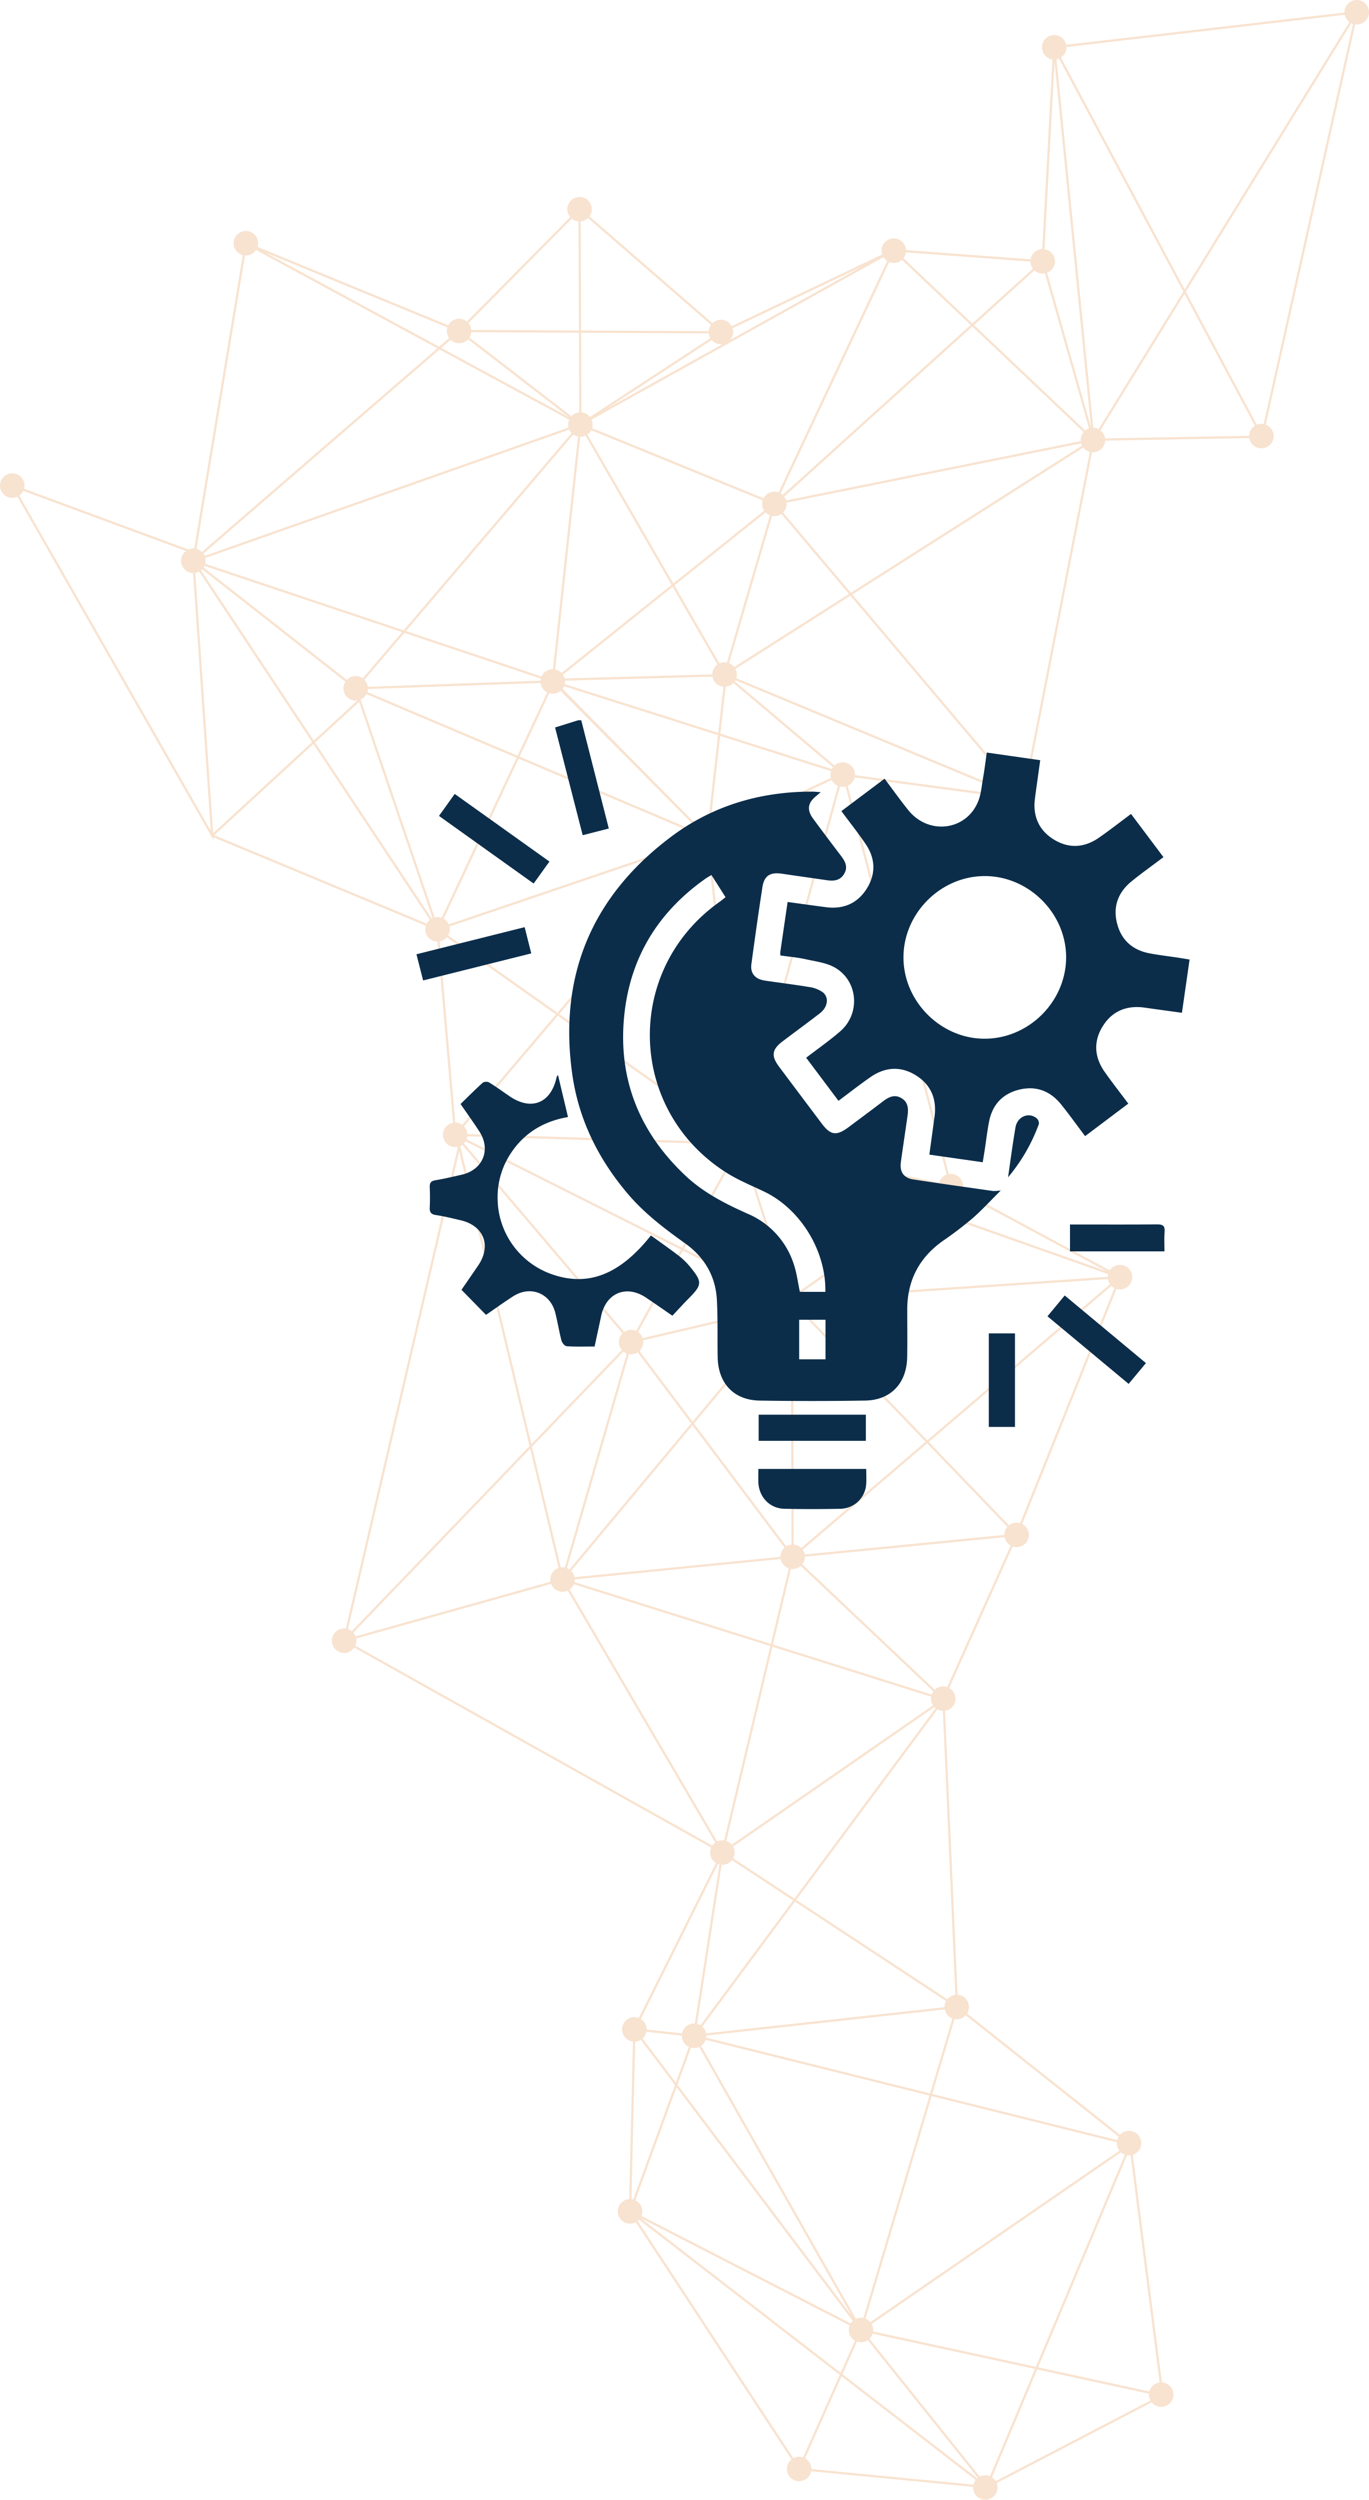 <?xml version="1.0" encoding="UTF-8"?> <svg xmlns="http://www.w3.org/2000/svg" xmlns:xlink="http://www.w3.org/1999/xlink" width="617.374" height="1127.224" viewBox="0 0 617.374 1127.224"><defs><filter id="Tracé_4923" x="241.321" y="315.792" width="42.229" height="69.829" filterUnits="userSpaceOnUse"><feOffset dy="3"></feOffset><feGaussianBlur stdDeviation="3" result="blur"></feGaussianBlur><feFlood flood-opacity="0.161"></feFlood><feComposite operator="in" in2="blur"></feComposite><feComposite in="SourceGraphic"></feComposite></filter><filter id="Tracé_4924" x="247.699" y="347.985" width="212.627" height="292.778" filterUnits="userSpaceOnUse"><feOffset dy="3"></feOffset><feGaussianBlur stdDeviation="3" result="blur-2"></feGaussianBlur><feFlood flood-opacity="0.161"></feFlood><feComposite operator="in" in2="blur-2"></feComposite><feComposite in="SourceGraphic"></feComposite></filter><filter id="Tracé_4925" x="342.869" y="330.351" width="202.595" height="202.744" filterUnits="userSpaceOnUse"><feOffset dy="3"></feOffset><feGaussianBlur stdDeviation="3" result="blur-3"></feGaussianBlur><feFlood flood-opacity="0.161"></feFlood><feComposite operator="in" in2="blur-3"></feComposite><feComposite in="SourceGraphic"></feComposite></filter><filter id="Tracé_4926" x="184.797" y="475.76" width="139.49" height="140.461" filterUnits="userSpaceOnUse"><feOffset dy="3"></feOffset><feGaussianBlur stdDeviation="3" result="blur-4"></feGaussianBlur><feFlood flood-opacity="0.161"></feFlood><feComposite operator="in" in2="blur-4"></feComposite><feComposite in="SourceGraphic"></feComposite></filter><filter id="Tracé_4927" x="332.958" y="653.388" width="66.734" height="36.106" filterUnits="userSpaceOnUse"><feOffset dy="3"></feOffset><feGaussianBlur stdDeviation="3" result="blur-5"></feGaussianBlur><feFlood flood-opacity="0.161"></feFlood><feComposite operator="in" in2="blur-5"></feComposite><feComposite in="SourceGraphic"></feComposite></filter><filter id="Tracé_4928" x="188.964" y="349" width="67.804" height="58.418" filterUnits="userSpaceOnUse"><feOffset dy="3"></feOffset><feGaussianBlur stdDeviation="3" result="blur-6"></feGaussianBlur><feFlood flood-opacity="0.161"></feFlood><feComposite operator="in" in2="blur-6"></feComposite><feComposite in="SourceGraphic"></feComposite></filter><filter id="Tracé_4929" x="178.803" y="409.074" width="69.775" height="42.032" filterUnits="userSpaceOnUse"><feOffset dy="3"></feOffset><feGaussianBlur stdDeviation="3" result="blur-7"></feGaussianBlur><feFlood flood-opacity="0.161"></feFlood><feComposite operator="in" in2="blur-7"></feComposite><feComposite in="SourceGraphic"></feComposite></filter><filter id="Tracé_4930" x="333.129" y="628.926" width="66.348" height="29.783" filterUnits="userSpaceOnUse"><feOffset dy="3"></feOffset><feGaussianBlur stdDeviation="3" result="blur-8"></feGaussianBlur><feFlood flood-opacity="0.161"></feFlood><feComposite operator="in" in2="blur-8"></feComposite><feComposite in="SourceGraphic"></feComposite></filter><filter id="Tracé_4931" x="463.37" y="575.166" width="62.401" height="57.872" filterUnits="userSpaceOnUse"><feOffset dy="3"></feOffset><feGaussianBlur stdDeviation="3" result="blur-9"></feGaussianBlur><feFlood flood-opacity="0.161"></feFlood><feComposite operator="in" in2="blur-9"></feComposite><feComposite in="SourceGraphic"></feComposite></filter><filter id="Tracé_4932" x="473.527" y="543.108" width="60.682" height="30.171" filterUnits="userSpaceOnUse"><feOffset dy="3"></feOffset><feGaussianBlur stdDeviation="3" result="blur-10"></feGaussianBlur><feFlood flood-opacity="0.161"></feFlood><feComposite operator="in" in2="blur-10"></feComposite><feComposite in="SourceGraphic"></feComposite></filter><filter id="Tracé_4933" x="436.912" y="592.256" width="29.808" height="60.191" filterUnits="userSpaceOnUse"><feOffset dy="3"></feOffset><feGaussianBlur stdDeviation="3" result="blur-11"></feGaussianBlur><feFlood flood-opacity="0.161"></feFlood><feComposite operator="in" in2="blur-11"></feComposite><feComposite in="SourceGraphic"></feComposite></filter><filter id="Tracé_4934" x="445.59" y="493.921" width="31.965" height="45.965" filterUnits="userSpaceOnUse"><feOffset dy="3"></feOffset><feGaussianBlur stdDeviation="3" result="blur-12"></feGaussianBlur><feFlood flood-opacity="0.161"></feFlood><feComposite operator="in" in2="blur-12"></feComposite><feComposite in="SourceGraphic"></feComposite></filter></defs><g id="Groupe_12603" data-name="Groupe 12603" transform="translate(-1044.563 -564.827)"><path id="Tracé_5370" data-name="Tracé 5370" d="M1419.746-217.021a5.527,5.527,0,0,0-7.011-3.457,5.529,5.529,0,0,0-3.75,5.36l-125.5,14.534a5.525,5.525,0,0,0-.17-.638,5.528,5.528,0,0,0-7.011-3.457,5.528,5.528,0,0,0-3.457,7.011,5.524,5.524,0,0,0,4.43,3.688l-4.6,85.533a5.518,5.518,0,0,0-1.563.287,5.527,5.527,0,0,0-3.674,4.319L1211.254-108a5.511,5.511,0,0,0-.285-1.522,5.527,5.527,0,0,0-7.011-3.457,5.525,5.525,0,0,0-3.475,6.947l-67.846,32.334A5.524,5.524,0,0,0,1126-76.308a5.5,5.5,0,0,0-2.04,1.243L1068.511-123.2a5.515,5.515,0,0,0,.747-5,5.527,5.527,0,0,0-7.01-3.457,5.527,5.527,0,0,0-3.457,7.011,5.5,5.5,0,0,0,1,1.775l-46.577,47.089a5.517,5.517,0,0,0-5.28-.966,5.5,5.5,0,0,0-3.114,2.67l-86.006-35.386a5.5,5.5,0,0,0-.045-3.4,5.528,5.528,0,0,0-7.012-3.457,5.527,5.527,0,0,0-3.457,7.011,5.52,5.52,0,0,0,3.833,3.568L890.254,26.579a5.5,5.5,0,0,0-2.172.28c-.144.048-.282.107-.419.166L813.534-.379a5.5,5.5,0,0,0-.1-3.207,5.527,5.527,0,0,0-7.011-3.457,5.527,5.527,0,0,0-3.457,7.011,5.527,5.527,0,0,0,7.011,3.457c.175-.059.345-.128.511-.2l87.236,152.669-.288.265.576.24,1.018,1.782-.1-1.4L994.7,196.65a5.513,5.513,0,0,0,5.236,7.165l7.045,81.711a5.6,5.6,0,0,0-.8.2,5.527,5.527,0,0,0,2.993,10.626L958.614,513.6a5.527,5.527,0,1,0,3.8,8.6l160.981,90.157a5.516,5.516,0,0,0,2.136,6.94l-34.794,69.89a5.525,5.525,0,1,0-2.635,10.638l-1.674,71.061a5.529,5.529,0,1,0,2.97,10.385l70.205,106.97a5.524,5.524,0,1,0,8.87,5.352l73.021,7.038a5.526,5.526,0,1,0,10.751-1.488c-.025-.075-.058-.145-.086-.217l69.89-36.413a5.525,5.525,0,1,0,4.586-9.01l-13.107-102.625.063-.018a5.527,5.527,0,1,0-5.843-8.978L1238.8,687.2a5.526,5.526,0,0,0-4.3-8.452l-5.63-128.093a5.5,5.5,0,0,0,4.377-7.232,5.494,5.494,0,0,0-2.518-3.03l28.625-63.808a5.522,5.522,0,0,0,4.306-10.14l42.51-106.011a5.528,5.528,0,1,0-3.027-8.348l-66.6-35.823a5.515,5.515,0,0,0-5.975-7.6l-45.577-175.028-.492.128a5.517,5.517,0,0,0,3.6-4l70.5,9.423a5.526,5.526,0,1,0,7.073-5.078l29.471-150.939a5.5,5.5,0,0,0,2.16-.281,5.526,5.526,0,0,0,3.74-4.952l65.026-1.162a5.485,5.485,0,0,0,.212.868,5.528,5.528,0,0,0,7.011,3.457,5.527,5.527,0,0,0,3.457-7.011,5.514,5.514,0,0,0-3.243-3.378l40.3-180.47a5.5,5.5,0,0,0,2.477-.244A5.527,5.527,0,0,0,1419.746-217.021ZM1366-24.253l-64.992,1.162a5.519,5.519,0,0,0-.243-1.039,5.5,5.5,0,0,0-1.834-2.578l37.91-61.522,31.71,59.432A5.532,5.532,0,0,0,1366-24.253ZM1259.247,136.819l-124.555-51.8a5.5,5.5,0,0,0-.038-3.417,5.633,5.633,0,0,0-.323-.745l51.846-33,74.013,87.671A5.523,5.523,0,0,0,1259.247,136.819Zm-33.019,179.062a5.529,5.529,0,0,0,.44.971l-8.589,6.04-73.853-26.11,81.747,16.72A5.5,5.5,0,0,0,1226.228,315.881Zm29.391,155.5-90.054,8.788a5.3,5.3,0,0,0-.908-2.144l56.1-47.918,36.206,37.638A5.536,5.536,0,0,0,1255.619,471.382Zm69.989,382.16a5.521,5.521,0,0,0-4.63,4.079l-50.152-10.9,40.114-95.637a5.458,5.458,0,0,0,1.585.024l7.837,61.365ZM963.019,517.1a5.5,5.5,0,0,0-.975-1.639l79.7-82.957,12.825,53.738h0a5.523,5.523,0,0,0-3.654,6.226ZM1128.527-65.6l-51.888,28.871,46.971-30.715A5.533,5.533,0,0,0,1128.527-65.6Zm78.985-36.907a5.516,5.516,0,0,0,1.885-1.093l30.995,29.372-84.755,76.62a5.525,5.525,0,0,0-.942-.691l48.986-104.314A5.5,5.5,0,0,0,1207.512-102.507Zm67.376,4.731a5.523,5.523,0,0,0,3.242-6.926,5.523,5.523,0,0,0-4.429-3.687l4.536-84.385,16.422,164.626Zm-5.733-1.08a5.525,5.525,0,0,0,4.752,1.359l19.85,69.911a5.51,5.51,0,0,0-1.682.929l-50.182-47.554Zm22.188,72.91a5.53,5.53,0,0,0-1.307,4.086L1157.185,4.876c-.019-.064-.033-.128-.054-.192a5.54,5.54,0,0,0-.81-1.534l84.815-76.675ZM1177.4,129.972l-50.845,24.135a5.53,5.53,0,0,0-3.634-2.587l4.526-40.448,49.977,15.9A5.5,5.5,0,0,0,1177.4,129.972Zm-85.357,644.649a5.509,5.509,0,0,0-2.87-3.216l18.593-50.983,79.449,105.373a5.523,5.523,0,0,0-.94,1.119l-94.341-48.457A5.5,5.5,0,0,0,1092.039,774.621Zm25.419-72.167c.17-.057.334-.124.494-.2l68.669,121.059L1108.18,719.28l6.1-16.716A5.5,5.5,0,0,0,1117.458,702.454Zm71.7,122.193c-.17.058-.334.124-.495.2l-69.821-123.09a5.525,5.525,0,0,0,2.054-2.708l100.925,25.149L1192.01,824.464A5.5,5.5,0,0,0,1189.155,824.646ZM1228.6,684.325l-107.5,11.788a5.653,5.653,0,0,0-.177-.671,5.5,5.5,0,0,0-1.547-2.338l41.791-56.363,68.136,44.836A5.527,5.527,0,0,0,1228.6,684.325Zm-67.683-48.965-27.6-18.164a5.506,5.506,0,0,0,.361-4.373,5.569,5.569,0,0,0-.421-.936l90.781-62.87a5.533,5.533,0,0,0,.537.492Zm61.87-88.388a5.527,5.527,0,0,0,.612,1.244l-90.726,62.833a5.531,5.531,0,0,0-2.463-1.68l20.811-87.559,71.542,22.52A5.513,5.513,0,0,0,1222.783,546.973Zm-72.5-26.464-88.538-27.87a5.493,5.493,0,0,0,.126-1.2l92.854-9.18a5.706,5.706,0,0,0,.187.728,5.514,5.514,0,0,0,3.466,3.454ZM965.321,94.658a5.5,5.5,0,0,0,2.611-2.429l67.692,28.708-33.786,72.157a5.491,5.491,0,0,0-3.156-.175Zm98.215-215.577.188,49.173L1015.215-72a5.5,5.5,0,0,0-.267-1.3,5.511,5.511,0,0,0-1-1.774l46.576-47.09A5.543,5.543,0,0,0,1063.536-120.919Zm-48.325,49.943,48.517.249.138,35.9a5.579,5.579,0,0,0-1.246.263,5.506,5.506,0,0,0-2.269,1.469l-45.968-35.46A5.537,5.537,0,0,0,1015.211-70.976Zm107.078.551a5.51,5.51,0,0,0,.255,1.128,5.565,5.565,0,0,0,.469,1.026l-54.293,35.5a5.539,5.539,0,0,0-3.834-2.068l-.137-35.885Zm24.375,78.663a5.48,5.48,0,0,0,.623,1.261l-40.969,32.815-38.73-67.136a5.51,5.51,0,0,0,1.705-1.956l77.321,31.629A5.5,5.5,0,0,0,1146.663,8.238ZM1123.9,83.34l-66.6,1.812c-.035-.139-.071-.277-.118-.415a5.513,5.513,0,0,0-.623-1.262l49.467-39.621,20.2,35.018A5.534,5.534,0,0,0,1123.9,83.34Zm34.469,392.637a5.527,5.527,0,0,0-1.12.531l-41.615-55.376,42.185-50.617a5.491,5.491,0,0,0,1.485.1l.314,105.1A5.529,5.529,0,0,0,1158.366,475.978Zm-65.646-92.353,14.145-3.324,48.142-11.314a5.541,5.541,0,0,0,1.757,1.2L1115,420.294l-23.958-31.881A5.53,5.53,0,0,0,1092.72,383.625Zm63.708,93.494a5.539,5.539,0,0,0-1.811,4.126l-73.207,7.238-19.647,1.942a5.6,5.6,0,0,0-.187-.727,5.49,5.49,0,0,0-1.322-2.121l54.705-65.639ZM1153.7,366.885a5.534,5.534,0,0,0,.6,1.219l-61.814,14.527,0-.01a5.5,5.5,0,0,0-2.068-2.747l20.23-36.693,42.779,21.517A5.509,5.509,0,0,0,1153.7,366.885Zm-43.477-25.056L1013.1,292.975a5.515,5.515,0,0,0,.336-1.335l107.819,3.347,10.34.321a5.479,5.479,0,0,0,2.139,3.884ZM1005.014,196.04a5.5,5.5,0,0,0-2.252-2.512l33.8-72.192,79.973,33.916a5.494,5.494,0,0,0-.113,2.963ZM894.466,35.138a5.511,5.511,0,0,0,.407-.73l89.113,29.866L966.247,85.1a5.515,5.515,0,0,0-7.191.718L939.025,70.1Zm159.261,56.61a5.5,5.5,0,0,0,1.733-.971l62.1,62.607a5.515,5.515,0,0,0-.628.928L1037,120.412l13.39-28.6A5.5,5.5,0,0,0,1053.727,91.748Zm-.683-10.647L1064.317-23.81a5.5,5.5,0,0,0,1.857-.288,5.564,5.564,0,0,0,.531-.211l38.807,67.27-49.589,39.719A5.544,5.544,0,0,0,1053.044,81.1Zm8.175-105.917a5.54,5.54,0,0,0,2.082.9L1052.03,80.993a5.49,5.49,0,0,0-5.131,3.291l-61.158-20.5ZM1046.574,85.251a5.511,5.511,0,0,0-.14.91l-47.163,1.664-30.719,1.084a5.617,5.617,0,0,0-.249-1.073,5.5,5.5,0,0,0-1.28-2.078l18-21.135Zm-77.988,4.681,77.882-2.715a5.517,5.517,0,0,0,2.971,4.218l-13.381,28.578L968.33,91.29A5.489,5.489,0,0,0,968.586,89.931Zm150.042,71.518a5.533,5.533,0,0,0,3.252,1.005l5.257,48.833,8.419,78.216c-.078.023-.157.04-.235.067a5.493,5.493,0,0,0-2.656,1.936L1054.882,236.5Zm1.393-9.755a5.494,5.494,0,0,0-1.72.96l-61.932-62.821a5.558,5.558,0,0,0,.666-1.166l69.417,22.089-4.548,40.651A5.5,5.5,0,0,0,1120.021,151.695ZM1059.376-27.021a5.48,5.48,0,0,0,1.067,1.544L984.7,63.437,895.215,33.446a5.5,5.5,0,0,0,.032-2.59Zm-54.035,224.027,111.411-37.826a5.466,5.466,0,0,0,1.1,1.609l-63.8,75.12-49.294-34.859A5.509,5.509,0,0,0,1005.341,197.006Zm48.878,40.275,77.912,55.1a5.526,5.526,0,0,0-.534,1.907L1013.47,290.62a5.439,5.439,0,0,0-1.563-3.521Zm-41.574,56.607,97.09,48.836-20.206,36.646a5.476,5.476,0,0,0-5.363.448l-72.258-85A5.527,5.527,0,0,0,1012.645,293.888Zm76.382,95.744a5.5,5.5,0,0,0,1.212-.591L1114.33,421.1l-54.859,65.826a5.551,5.551,0,0,0-1.108-.593l27.941-96.488A5.508,5.508,0,0,0,1089.027,389.632Zm64.58-25.983-42.467-21.361,23.463-42.554a5.515,5.515,0,0,0,3.221.549l19.087,59.691A5.521,5.521,0,0,0,1153.607,363.649Zm-27.04-253.926L1057.344,87.7a5.457,5.457,0,0,0,.117-1.526l66.525-1.81a5.462,5.462,0,0,0,4.912,4.523Zm1.076-31.574a5.7,5.7,0,0,0-.531.211l-20.279-35.151L1147.924,10.3a5.537,5.537,0,0,0,1.941,1.3L1130.473,77.96A5.5,5.5,0,0,0,1127.643,78.149Zm75.129-181.227-49,104.343A5.512,5.512,0,0,0,1147,3.907l-77.321-31.63a5.492,5.492,0,0,0-.049-3.386c-.053-.155-.114-.3-.179-.452l131.614-73.233A5.511,5.511,0,0,0,1202.772-103.078Zm-80.51,31.633-57.518-.3-.189-49.184a5.546,5.546,0,0,0,1.246-.264,5.492,5.492,0,0,0,2.04-1.243L1123.292-74.3A5.541,5.541,0,0,0,1122.262-71.445Zm-110.772,5.164a5.5,5.5,0,0,0,2.27-1.468l45.3,34.944L1001.684-63.9l4.2-3.634A5.522,5.522,0,0,0,1011.491-66.281ZM1059.32-31.5a5.491,5.491,0,0,0-.279,3.518L895.171,29.8l-.347-.128a5.451,5.451,0,0,0-.468-.792l106.5-92.064ZM893.828,35.935l64.6,50.684a5.521,5.521,0,0,0,5.407,8.465L944.18,113.161,893.322,36.395A5.606,5.606,0,0,0,893.828,35.935Zm70.787,59.817,33.1,97.494c-.124.055-.242.117-.359.18l-52.606-79.4Zm37.13,107.773a5.5,5.5,0,0,0,2.418-1.643l49.22,34.807-42.254,49.748a5.53,5.53,0,0,0-3.134-1l-7.046-81.71A5.507,5.507,0,0,0,1001.745,203.526Zm81.632,176.937a5.512,5.512,0,0,0-.306,7.55L1042.3,430.447,1010.215,296a5.524,5.524,0,0,0,.918-.522Zm.431,8.255a5.549,5.549,0,0,0,1.511.859l-27.936,96.473a5.5,5.5,0,0,0-1.82-.044l-12.979-54.379Zm-22.374,104.894,88.608,27.893-20.827,87.629a5.5,5.5,0,0,0-2.554.234,5.778,5.778,0,0,0-.563.228l-66.535-113.629A5.53,5.53,0,0,0,1061.434,493.611Zm68.782,126.223a5.5,5.5,0,0,0,2.537-1.785l27.553,18.131L1118.548,692.5a5.539,5.539,0,0,0-1.523-.635l11.077-71.745A5.518,5.518,0,0,0,1130.215,619.835ZM1110.447,699a5.508,5.508,0,0,0,2.87,3.216l-5.87,16.1-14.989-19.879a5.55,5.55,0,0,0,1.694-3l16.006,1.709A5.516,5.516,0,0,0,1110.447,699Zm-19.931.58a5.477,5.477,0,0,0,1.126-.535l15.388,20.409-18.819,51.6a5.583,5.583,0,0,0-.767-.141l1.675-71.06A5.535,5.535,0,0,0,1090.516,699.577Zm95.29,128.245a5.506,5.506,0,0,0,2.424,6.874l-6.442,14.48L1091.5,779.385Zm3.356,7.289a5.5,5.5,0,0,0,3.547,0,5.558,5.558,0,0,0,1.26-.622l49.669,62.055c-.094.072-.189.145-.278.223l-60.74-46.952Zm56.069,60.577a5.634,5.634,0,0,0-.724.312l-49.741-62.145a5.537,5.537,0,0,0,1.429-2.308l73.215,15.912-20.286,48.363A5.5,5.5,0,0,0,1245.231,895.688Zm-48.819-65.138a5.422,5.422,0,0,0-.662-3.368l112.422-77.4a5.558,5.558,0,0,0,1.769,1.042L1269.812,846.5Zm110.165-83.144a5.487,5.487,0,0,0,.886,1.628l-112.292,77.307a5.535,5.535,0,0,0-2.184-1.588l29.822-100.314,83.488,20.8A5.493,5.493,0,0,0,1306.578,747.406Zm-84.468-24.192-100.968-25.158a5.449,5.449,0,0,0,.065-.928l107.5-11.788a5.622,5.622,0,0,0,.182.7,5.514,5.514,0,0,0,3.267,3.388Zm10.235-44.189a5.5,5.5,0,0,0-2.476,1.713l-68.1-44.815,63.657-85.852a5.537,5.537,0,0,0,2.43.645l5.629,128.054A5.584,5.584,0,0,0,1232.345,679.025Zm-9.531-135.683-71.561-22.527,8.114-34.135a5.506,5.506,0,0,0,4.422-1.315l59.775,56.562A5.555,5.555,0,0,0,1222.814,543.342Zm-58.821-66.09a5.54,5.54,0,0,0-3.357-1.543l-.316-105.255c.132-.034.264-.067.4-.112a5.5,5.5,0,0,0,1.667-.917l57.666,59.947Zm-.875-108.534a5.541,5.541,0,0,0,1.341-3.468l137.837-9.237a5.349,5.349,0,0,0,.937,2.309l-82.407,70.387Zm139.109-13.722-137.837,9.237a5.307,5.307,0,0,0-.657-1.871l54.5-38.33,84.158,29.753A5.5,5.5,0,0,0,1302.227,354.995Zm-139.082,6.532a5.528,5.528,0,0,0-5.253-1.84l-19.069-59.634.053-.015a5.506,5.506,0,0,0,3.237-2.92l74.943,26.5Zm-26.583-72.22-13.668-126.966a5.493,5.493,0,0,0,4.138-7.19c-.014-.041-.032-.079-.048-.119l50.77-24.1a5.5,5.5,0,0,0,2.774,2.656l-42.848,155.724A5.444,5.444,0,0,0,1136.562,289.307ZM1177.8,126.024l-50.238-15.986,2.367-21.156a5.449,5.449,0,0,0,3.466-1.66l44.94,37.944A5.515,5.515,0,0,0,1177.8,126.024ZM1133.785,80a5.532,5.532,0,0,0-2.333-1.753l19.392-66.363a5.479,5.479,0,0,0,4.211-.89l30.458,36.078Zm22.049-69.665a5.528,5.528,0,0,0,1.556-4.458l132.833-26.732c.026.093.048.187.08.28a5.553,5.553,0,0,0,.319.74l-104.24,66.354Zm142.243-37.591a5.532,5.532,0,0,0-2.365-.615l-16.574-166.152a5.492,5.492,0,0,0,.723-.187c.124-.042.242-.093.361-.143l56.067,105.082Zm-16.954-167.577a5.533,5.533,0,0,0,2.487-4.737l125.5-14.533a5.492,5.492,0,0,0,.171.638,5.5,5.5,0,0,0,1.913,2.64L1336.909-90.278Zm-13.46,93.686a5.483,5.483,0,0,0,.81,1.534l-27.321,24.7-31.057-29.431a5.555,5.555,0,0,0,1.11-2.629l56.166,4.153A5.5,5.5,0,0,0,1267.663-101.148Zm-135.638,33.6a5.516,5.516,0,0,0,1.013-5.209l58.17-27.723ZM1004.48-69.737a5.525,5.525,0,0,0,.738,1.436l-4.494,3.884-78.509-42.545,82.22,33.828A5.5,5.5,0,0,0,1004.48-69.737ZM913.143-105.57a5.506,5.506,0,0,0,2.172-.28,5.5,5.5,0,0,0,2.814-2.166L999.9-63.7,893.687,28.109a5.553,5.553,0,0,0-2.427-1.362ZM811.368,2.715a5.518,5.518,0,0,0,1.81-2.137l73.343,27.113a5.521,5.521,0,0,0,3.206,9.922L897.7,153.806ZM898.8,154.9,890.744,37.543a5.146,5.146,0,0,0,1.726-.584l50.95,76.9Zm.5.93,44.694-41.106,52.516,79.268a5.522,5.522,0,0,0-1.418,1.717Zm110.445,142.588,31.72,132.905-80.155,83.431a5.536,5.536,0,0,0-1.7-.92Zm-46.831,222.9a5.508,5.508,0,0,0,.385-3.234l87.891-24.631a5.522,5.522,0,0,0,6.932,3.26,5.7,5.7,0,0,0,.564-.228l66.535,113.629a5.49,5.49,0,0,0-1.326,1.359Zm163.533,98.44a5.62,5.62,0,0,0,.651.205L1116.017,691.7a5.515,5.515,0,0,0-5.749,4.424l-16.007-1.709a5.5,5.5,0,0,0-2.612-4.776Zm-36.194,160.962a5.372,5.372,0,0,0,.6-.548l90.514,69.968-16.549,37.195a5.414,5.414,0,0,0-4.358.355Zm78.319,111.865a5.484,5.484,0,0,0-2.822-4.835l16.448-36.968,60.465,46.739a5.56,5.56,0,0,0-1.017,2.106Zm83.136,5.432a5.5,5.5,0,0,0-1.673-1.713l20.394-48.621,50.383,10.95a5.423,5.423,0,0,0,.665,3.035ZM1307.127,742.7a5.559,5.559,0,0,0-.662,1.537L1223.1,723.461l10.038-33.765a5.525,5.525,0,0,0,5.047-1.69ZM1229.8,539.97a5.5,5.5,0,0,0-5.561,1.194l-59.752-56.542a5.537,5.537,0,0,0,1.178-3.436l90.054-8.788a5.56,5.56,0,0,0,.188.735,5.5,5.5,0,0,0,2.519,3.03Zm32.915-73.909a5.482,5.482,0,0,0-5.018.977l-36.164-37.595L1303.9,359.1a5.539,5.539,0,0,0,1.33.955Zm38.951-113.617-82.41-29.135,8-5.624a5.515,5.515,0,0,0,8.807-.528Zm-72.086-43.534a5.514,5.514,0,0,0-3.406,3.591l-83.59-17.1a5.5,5.5,0,0,0-3.9-5.892L1181.5,133.906a5.479,5.479,0,0,0,2.511-.011Zm-41.341-180.166a5.524,5.524,0,0,0-9.218-4.329l-45-37.991q.148-.224.273-.46l124.554,51.8c-.041.134-.078.269-.11.406Zm76.439,5.162a5.475,5.475,0,0,0-3.712.963l-73.923-87.563,104.121-66.279a5.54,5.54,0,0,0,2.979,1.968ZM1372.533-29.575a5.494,5.494,0,0,0-2.784.2c-.1.033-.19.075-.286.113l-32-59.973,74.593-121.056a5.494,5.494,0,0,0,.757.3Z" transform="translate(241.896 785.6)" fill="#f6dbc4" opacity="0.796"></path><g id="Groupe_12239" data-name="Groupe 12239" transform="translate(1232.366 886.619)"><g transform="matrix(1, 0, 0, 1, -187.8, -321.79)" filter="url(#Tracé_4923)"><path id="Tracé_4923-2" data-name="Tracé 4923" d="M-410.561,405.349l12.429,48.813-11.783,3.016L-422.36,408.6l10.41-3.256Z" transform="translate(672.68 -83.56)" fill="#0b2d4a"></path></g><g transform="matrix(1, 0, 0, 1, -187.8, -321.79)" filter="url(#Tracé_4924)"><path id="Tracé_4924-2" data-name="Tracé 4924" d="M-302.285,439.217c-1.55,1.358-2.567,2.119-3.428,3.028-2.427,2.562-2.506,5.489-.086,8.789,4.174,5.692,8.43,11.324,12.7,16.947,1.843,2.43,3.184,4.906,1.468,7.945-1.772,3.141-4.657,3.462-7.832,3-6.753-.978-13.51-1.929-20.259-2.929-5.367-.8-8.049.864-8.854,6.1-1.777,11.544-3.407,23.112-4.97,34.687-.554,4.095,1.682,6.736,6.006,7.388,6.632,1,13.3,1.781,19.911,2.9a13.921,13.921,0,0,1,6.3,2.39c2.954,2.4,2.208,6.752-1.354,9.493-5.5,4.235-11.1,8.343-16.646,12.521-5.007,3.773-5.415,6.615-1.658,11.635q9.571,12.784,19.174,25.542c4.012,5.333,6.682,5.681,12.14,1.6,5.191-3.878,10.394-7.741,15.551-11.665,2.547-1.939,5.2-3.228,8.275-1.384s3.166,4.861,2.72,7.978c-1,6.983-2.049,13.96-3.013,20.948-.587,4.258,1.28,7.053,5.526,7.706,12,1.848,24.029,3.522,36.051,5.229a22.286,22.286,0,0,0,3.5-.244c-4.67,4.641-8.515,8.87-12.8,12.6a163.256,163.256,0,0,1-13.242,10.086c-10.725,7.568-16.127,17.838-16.146,30.951-.01,7.177.1,14.356-.031,21.531-.216,11.766-7.367,19.387-18.915,19.578q-23.783.393-47.578.01c-11.608-.174-18.739-7.713-18.968-19.473-.168-8.678.114-17.374-.367-26.032-.594-10.679-5.663-19.208-14.323-25.4-9.344-6.676-18.427-13.573-25.913-22.409-13.324-15.729-22.154-33.615-25-54.04-6.2-44.443,9.045-80.358,44.849-107.083,18.583-13.871,40.095-20.21,63.372-20.162C-305.116,438.993-304.105,439.107-302.285,439.217Zm2.1,225.328c.361-18.562-11.27-37.4-27.607-45.212-5.73-2.74-11.687-5.16-17.024-8.541-44.722-28.34-46.244-91.541-3.068-122.112.9-.637,1.741-1.356,2.685-2.1l-6.364-10.008c-1.057.65-1.862,1.087-2.607,1.611-21.466,15.105-34.061,35.647-36.711,61.773-2.888,28.479,6.748,52.484,27.492,72.09,8.2,7.746,18.044,12.775,28.246,17.308a36.95,36.95,0,0,1,20.793,22.952c1.288,3.887,1.784,8.036,2.678,12.236Zm-11.808,12.573v17.85h11.878v-17.85Z" transform="translate(672.39 -85.01)" fill="#0b2d4a"></path></g><g transform="matrix(1, 0, 0, 1, -187.8, -321.79)" filter="url(#Tracé_4925)"><path id="Tracé_4925-2" data-name="Tracé 4925" d="M-158.057,448.233l14.631,19.488c-4.851,3.656-9.642,7.079-14.222,10.765-6.008,4.836-8.6,11.151-6.786,18.775,1.843,7.739,6.951,12.355,14.744,13.837,4.085.778,8.227,1.255,12.342,1.877,1.809.274,3.613.575,5.7.908-1.155,8.052-2.281,15.895-3.449,24.03-5.743-.8-11.207-1.52-16.66-2.314-8.136-1.186-14.765,1.441-19.084,8.414-4.239,6.847-3.744,13.927.886,20.523,3.322,4.732,6.9,9.285,10.667,14.327l-19.476,14.664c-3.661-4.859-7.086-9.647-10.765-14.229-4.834-6.021-11.164-8.59-18.778-6.778-7.569,1.8-12.247,6.736-13.754,14.406-.824,4.191-1.308,8.451-1.955,12.677-.276,1.811-.577,3.617-.911,5.7l-24.082-3.437c.8-5.8,1.551-11.371,2.325-16.941,1.112-8-1.517-14.51-8.346-18.787s-13.91-3.829-20.522.768c-4.824,3.353-9.453,6.988-14.433,10.693-4.877-6.5-9.642-12.851-14.575-19.425,5.262-4.052,10.586-7.739,15.433-11.973,9.027-7.886,8.049-22.4-2.234-28.547-3.884-2.323-8.891-2.885-13.463-3.907-3.693-.826-7.5-1.137-11.338-1.688a9.281,9.281,0,0,1-.061-1.543c1.072-7.421,2.164-14.839,3.3-22.585,5.92.809,11.607,1.611,17.3,2.356,7.88,1.031,14.236-1.716,18.418-8.415,4.105-6.576,3.9-13.479-.448-19.931-3.357-4.985-7.112-9.7-11.016-14.979l19.462-14.617c3.665,4.871,7.07,9.673,10.76,14.243,9.137,11.317,26.082,9.223,31.438-3.987,1.363-3.36,1.633-7.181,2.263-10.815s1.073-7.278,1.643-11.229l24.1,3.446c-.811,5.835-1.6,11.407-2.36,16.982-1.092,8,1.582,14.5,8.426,18.748,6.715,4.169,13.7,3.818,20.227-.666C-167.853,455.733-163.218,452.069-158.057,448.233Zm-65.89,28.026c-19.921-.037-36.741,16.762-36.732,36.687.009,19.906,16.923,36.759,36.783,36.651,19.813-.106,36.45-16.732,36.563-36.537C-187.221,493.182-204.021,476.3-223.948,476.259Z" transform="translate(668.11 -84.21)" fill="#0b2d4a"></path></g><g transform="matrix(1, 0, 0, 1, -187.8, -321.79)" filter="url(#Tracé_4926)"><path id="Tracé_4926-2" data-name="Tracé 4926" d="M-381.677,644.865c4.312,3.128,8.486,6.037,12.516,9.134a30.687,30.687,0,0,1,4.981,4.794c5.814,7.07,5.7,8.265-.629,14.65-2.433,2.456-4.75,5.024-7.184,7.607-4.265-2.927-8.043-5.566-11.867-8.137-8.833-5.935-18.029-2.188-20.249,8.22-.962,4.511-1.94,9.019-2.97,13.8-4.276,0-8.437.148-12.571-.12-.866-.056-2.094-1.52-2.364-2.545-1.089-4.129-1.737-8.373-2.79-12.513-2.276-8.945-11.249-12.447-19.044-7.429-4.166,2.682-8.186,5.59-12.2,8.346l-11.065-11.308c2.352-3.421,4.974-7.191,7.551-10.99,6.039-8.9,2.54-17.919-7.917-20.363-3.713-.868-7.426-1.791-11.19-2.358-2.264-.341-2.844-1.355-2.751-3.442.135-3,.127-6.02,0-9.024-.08-1.937.456-2.88,2.547-3.221,3.986-.652,7.924-1.607,11.869-2.5,9.556-2.166,13.3-11.309,7.95-19.521-2.649-4.064-5.481-8.009-8.473-12.36,3.344-3.25,6.594-6.534,10.024-9.62a3.072,3.072,0,0,1,2.856-.105c3.148,1.937,6.144,4.122,9.2,6.212,9.71,6.64,18.464,3.274,21.139-8.13a2.4,2.4,0,0,1,.727-1.427c1.481,6.228,2.963,12.455,4.508,18.954-10.959,1.893-19.656,7.1-25.74,16.269a35.823,35.823,0,0,0-6.007,20.31,36.488,36.488,0,0,0,24.613,34.36C-409.9,668.049-395.677,662.487-381.677,644.865Z" transform="translate(675.22 -90.76)" fill="#0b2d4a"></path></g><g transform="matrix(1, 0, 0, 1, -187.8, -321.79)" filter="url(#Tracé_4927)"><path id="Tracé_4927-2" data-name="Tracé 4927" d="M-277.915,758.139c0,2.5.129,4.694-.025,6.865a11.866,11.866,0,0,1-11.668,11.1c-8.438.181-16.886.2-25.322-.011-6.548-.164-11.383-5.312-11.632-11.9-.074-1.941-.011-3.888-.011-6.058Z" transform="translate(668.56 -98.75)" fill="#0b2d4a"></path></g><g transform="matrix(1, 0, 0, 1, -187.8, -321.79)" filter="url(#Tracé_4928)"><path id="Tracé_4928-2" data-name="Tracé 4928" d="M-477.073,449.972l7.087-9.921c14.3,10.213,28.39,20.271,42.717,30.5l-7.118,9.917Z" transform="translate(675.04 -85.05)" fill="#0b2d4a"></path></g><g transform="matrix(1, 0, 0, 1, -187.8, -321.79)" filter="url(#Tracé_4929)"><path id="Tracé_4929-2" data-name="Tracé 4929" d="M-484.683,526.861l-3.009-11.806,48.8-12.226c1.008,4,1.946,7.731,2.98,11.833Z" transform="translate(675.49 -87.75)" fill="#0b2d4a"></path></g><g transform="matrix(1, 0, 0, 1, -187.8, -321.79)" filter="url(#Tracé_4930)"><path id="Tracé_4930-2" data-name="Tracé 4930" d="M-326.42,744.358V732.575h48.348v11.783Z" transform="translate(668.55 -97.65)" fill="#0b2d4a"></path></g><g transform="matrix(1, 0, 0, 1, -187.8, -321.79)" filter="url(#Tracé_4931)"><path id="Tracé_4931-2" data-name="Tracé 4931" d="M-190.317,685.785l7.774-9.389,36.627,30.494c-2.619,3.149-5.043,6.063-7.8,9.378Z" transform="translate(662.69 -95.23)" fill="#0b2d4a"></path></g><g transform="matrix(1, 0, 0, 1, -187.8, -321.79)" filter="url(#Tracé_4932)"><path id="Tracé_4932-2" data-name="Tracé 4932" d="M-137.095,655.066H-179.7v-12.12h4.581c11.563,0,23.125.065,34.687-.051,2.511-.026,3.594.575,3.389,3.269C-137.263,649.019-137.095,651.9-137.095,655.066Z" transform="translate(662.23 -93.79)" fill="#0b2d4a"></path></g><g transform="matrix(1, 0, 0, 1, -187.8, -321.79)" filter="url(#Tracé_4933)"><path id="Tracé_4933-2" data-name="Tracé 4933" d="M-217.966,694.255h11.809v42.191h-11.809Z" transform="translate(663.88 -96)" fill="#0b2d4a"></path></g><g transform="matrix(1, 0, 0, 1, -187.8, -321.79)" filter="url(#Tracé_4934)"><path id="Tracé_4934-2" data-name="Tracé 4934" d="M-208.9,619.46c1.1-7.518,2.06-15.06,3.364-22.544.863-4.955,6.138-7.047,9.63-4a2.957,2.957,0,0,1,.913,2.491A79.408,79.408,0,0,1-208.9,619.46Z" transform="translate(663.49 -91.57)" fill="#0b2d4a"></path></g></g></g></svg> 